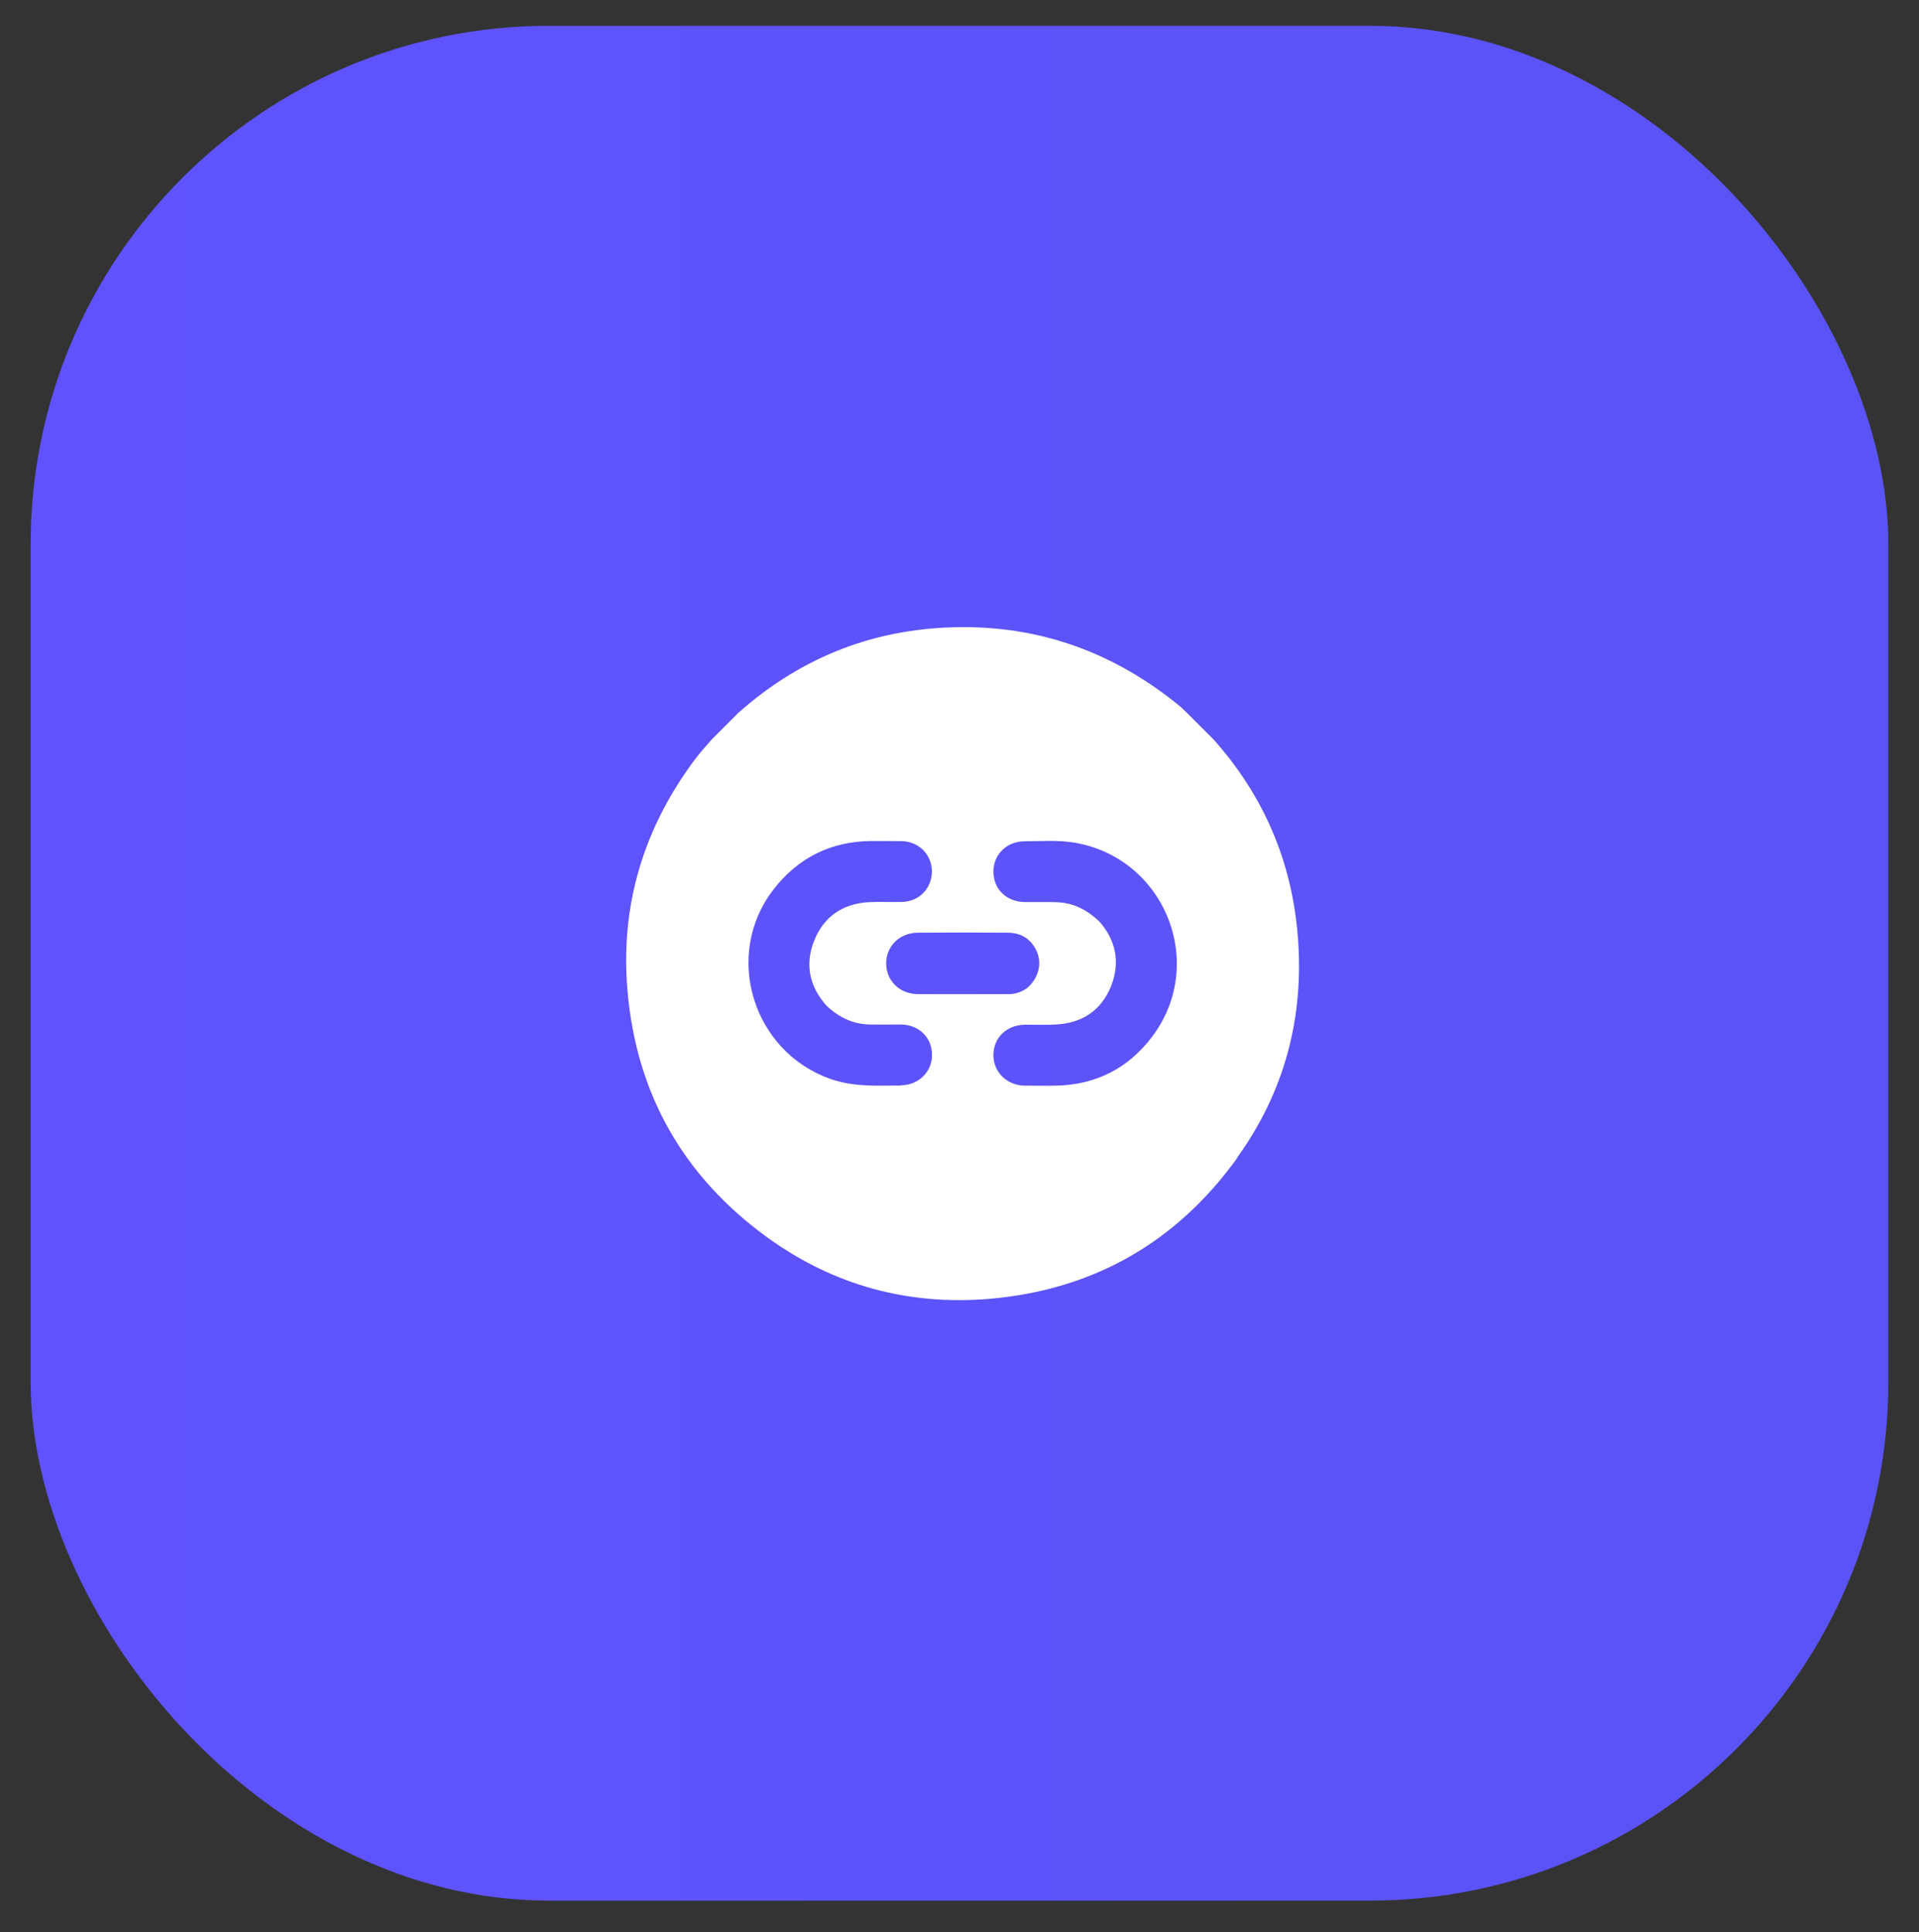 <?xml version="1.0" encoding="UTF-8"?>
<svg id="Layer_1" data-name="Layer 1" xmlns="http://www.w3.org/2000/svg" xmlns:xlink="http://www.w3.org/1999/xlink" viewBox="0 0 161.59 162.7">
  <rect x="0" y="0" width="161.59" height="162.7" fill="#333333" stroke="none"/>
  <defs>
    <style>
      .cls-1 {
        fill: url(#linear-gradient);
      }

      .cls-2 {
        fill: #fff;
      }
    </style>
    <linearGradient id="linear-gradient" x1="2.58" y1="81.11" x2="159.01" y2="81.11" gradientUnits="userSpaceOnUse">
      <stop offset="0" stop-color="#6053ff"/>
      <stop offset="1" stop-color="#5a53f5"/>
    </linearGradient>
  </defs>
  <rect class="cls-1" x="2.58" y="2.17" width="156.43" height="157.88" rx="43.67" ry="43.67"/>
  <path class="cls-2" d="m104.17,97.49c4.01-5.57,5.67-11.86,5.11-18.69-.51-6.3-2.89-11.83-7.11-16.55-.75-.75-1.49-1.49-2.24-2.24-.25-.23-.49-.48-.76-.69-5.26-4.25-11.24-6.51-18.03-6.51-7.23,0-13.55,2.41-18.96,7.21-.75.75-1.49,1.49-2.24,2.24-.47.55-.97,1.08-1.4,1.66-4.34,5.79-6.33,12.31-5.7,19.53.75,8.7,4.74,15.66,11.8,20.77,5.56,4.02,11.85,5.73,18.68,5.15,8.74-.75,15.74-4.75,20.86-11.86Zm-28.32-6.08c-1.99.01-3.97.13-5.91-.55-6.56-2.3-9.06-10.42-4.83-15.93,2.06-2.68,4.82-4.07,8.22-4.11.87,0,1.73,0,2.6.01,1.44.03,2.53,1.13,2.54,2.54,0,1.42-1.04,2.53-2.49,2.58-.94.03-1.89-.03-2.84.02-2.16.13-3.75,1.19-4.57,3.21-.84,2.07-.37,3.94,1.02,5.5,1.1,1.04,2.29,1.57,3.68,1.59.87.02,1.73,0,2.6,0,1.53.03,2.62,1.11,2.61,2.59,0,1.4-1.14,2.52-2.61,2.53Zm9.02-7.7c-2.53,0-5.07.02-7.6,0-1.54-.01-2.67-1.16-2.65-2.62.02-1.44,1.15-2.54,2.66-2.55,2.53-.02,5.07-.02,7.6,0,1.15.01,2,.57,2.45,1.65.39.94.14,2.06-.7,2.89-.42.38-1.04.64-1.75.64Zm4.07,7.71c-.88.02-1.77,0-2.66,0-1.5-.02-2.64-1.15-2.63-2.58.01-1.47,1.1-2.52,2.65-2.55.89-.01,1.77.03,2.66-.02,2.17-.13,3.76-1.18,4.58-3.19.84-2.06.38-3.94-.94-5.45-1.13-1.09-2.3-1.62-3.67-1.66-.88-.02-1.77,0-2.66-.01-1.54-.03-2.62-1.1-2.62-2.57,0-1.44,1.13-2.55,2.64-2.55,1.29,0,2.58-.1,3.86.07,7.79,1.06,11.6,10.1,6.87,16.38-2,2.66-4.73,4.06-8.09,4.13Z"/>
</svg>